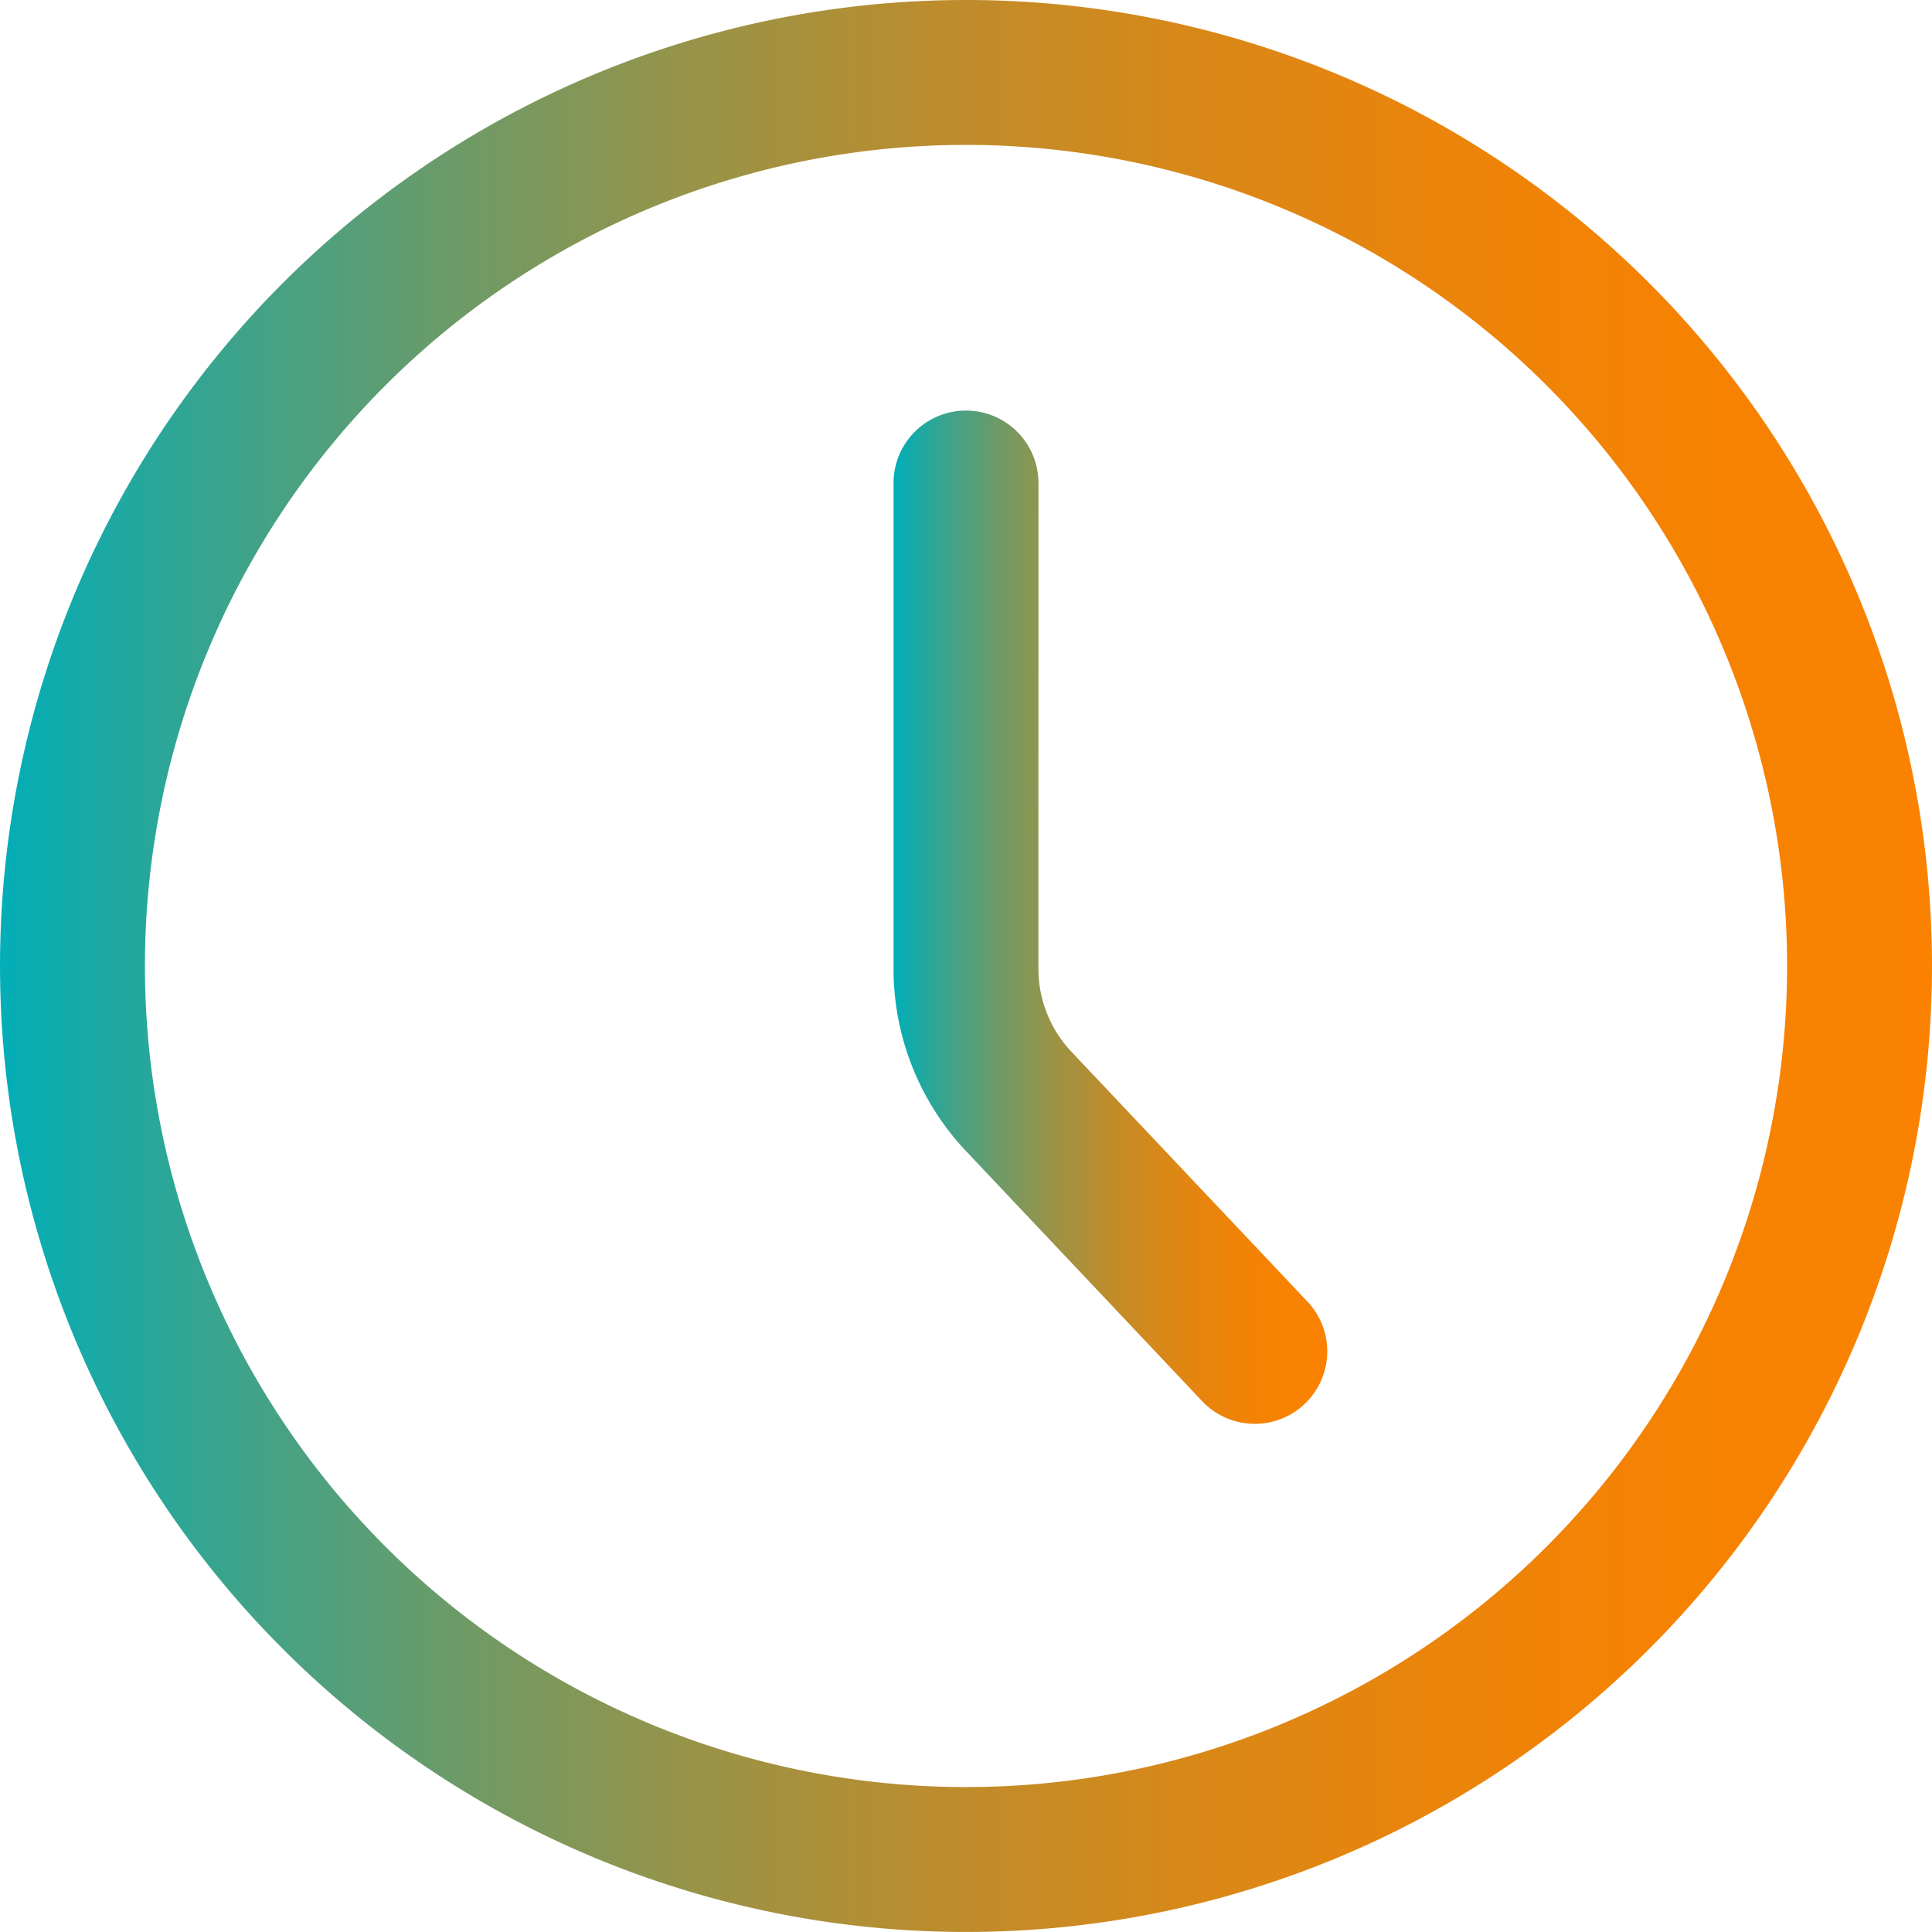 <svg xmlns="http://www.w3.org/2000/svg" xmlns:xlink="http://www.w3.org/1999/xlink" width="69.717" height="69.718" viewBox="0 0 69.717 69.718">
  <defs>
    <linearGradient id="linear-gradient" y1="0.5" x2="1" y2="0.5" gradientUnits="objectBoundingBox">
      <stop offset="0" stop-color="#00afb9"/>
      <stop offset="0.011" stop-color="#05adb4"/>
      <stop offset="0.127" stop-color="#3ea38a"/>
      <stop offset="0.247" stop-color="#709a65"/>
      <stop offset="0.367" stop-color="#9a9346"/>
      <stop offset="0.488" stop-color="#bd8c2d"/>
      <stop offset="0.611" stop-color="#d78819"/>
      <stop offset="0.736" stop-color="#ea840b"/>
      <stop offset="0.864" stop-color="#f68202"/>
      <stop offset="1" stop-color="#fa8200"/>
    </linearGradient>
  </defs>
  <g id="hours" transform="translate(-11359.712 -14209.55)">
    <path id="Path_23" data-name="Path 23" d="M11397.185,14226.98a2.614,2.614,0,1,0-5.229,0v17.527a9.58,9.58,0,0,0,2.617,6.582l8.554,9.059a2.615,2.615,0,0,0,3.8-3.592l-8.555-9.057a4.364,4.364,0,0,1-1.189-2.992Z" fill="url(#linear-gradient)"/>
    <path id="Path_24" data-name="Path 24" d="M11429.429,14244.409a34.858,34.858,0,1,1-34.857-34.859A34.858,34.858,0,0,1,11429.429,14244.409Zm-5.229,0a29.629,29.629,0,1,1-29.629-29.63A29.63,29.63,0,0,1,11424.2,14244.409Z" fill-rule="evenodd" fill="url(#linear-gradient)"/>
  </g>
</svg>
